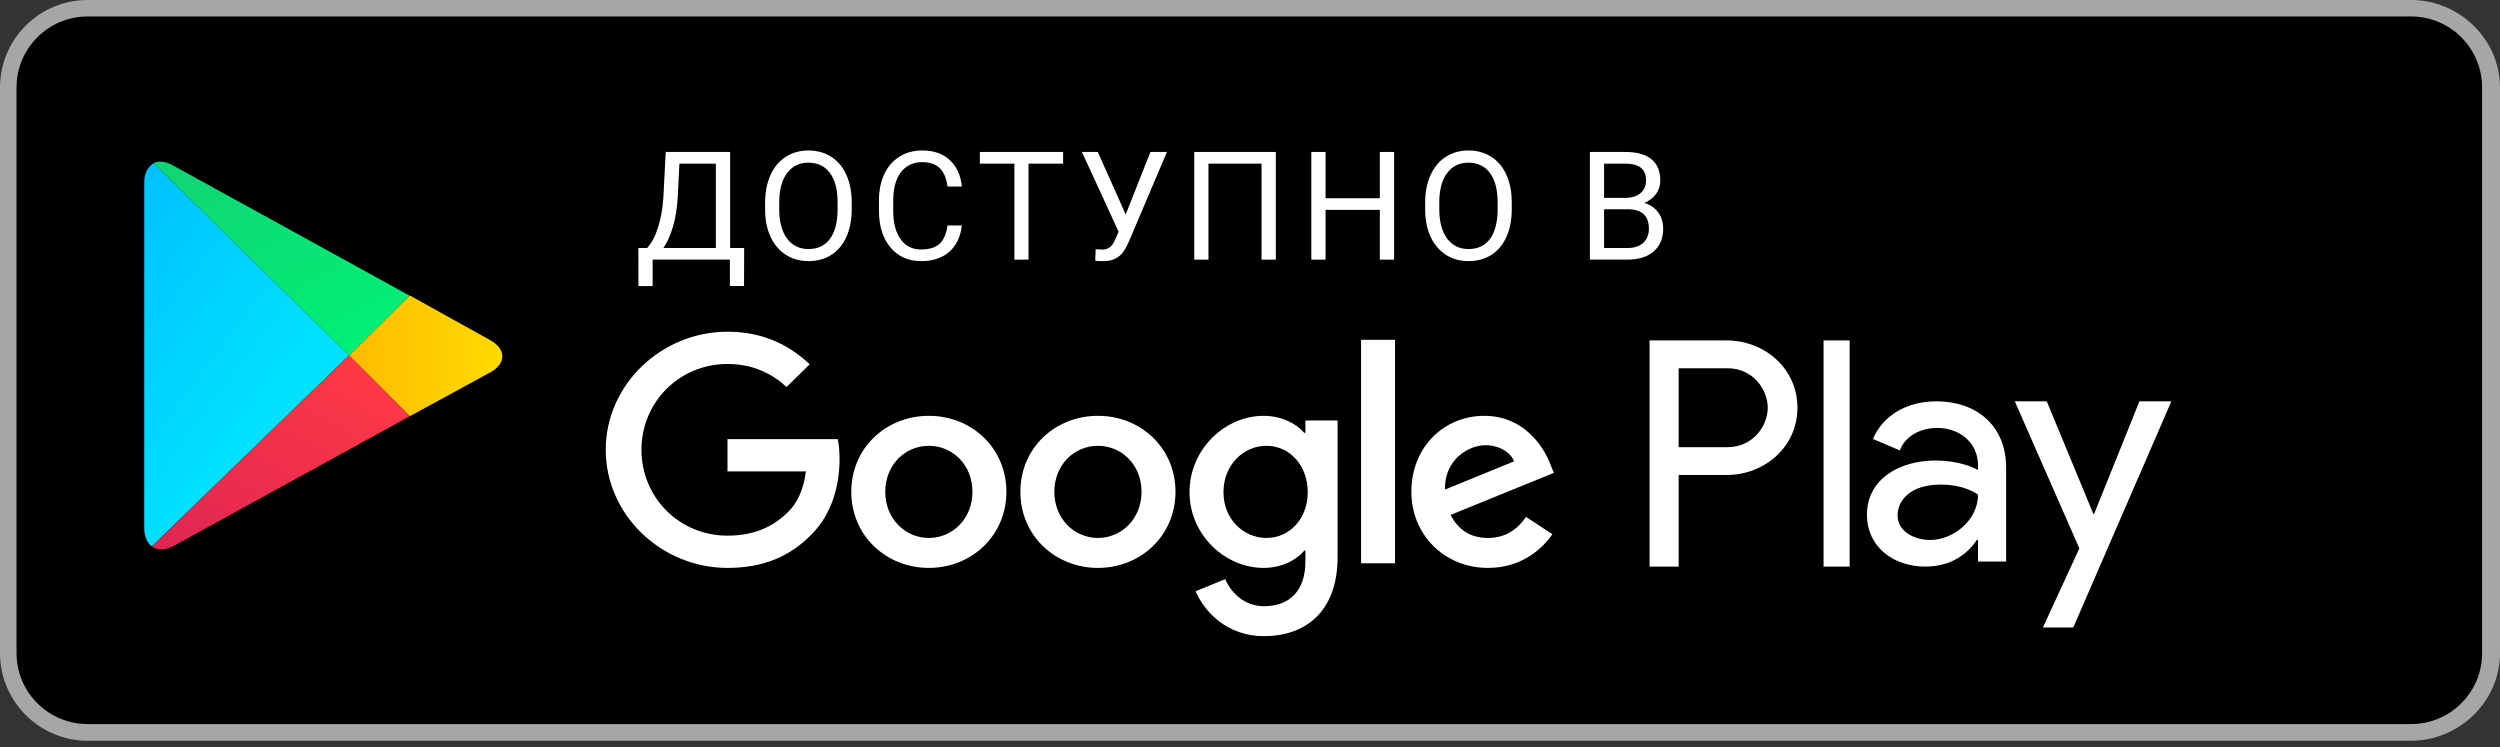 <?xml version="1.0" encoding="UTF-8"?> <svg xmlns="http://www.w3.org/2000/svg" width="174" height="52" viewBox="0 0 174 52" fill="none"><rect x="0" y="0" width="174" height="52" fill="#333333" stroke="none"/> <g clip-path="url(#clip0_1260_137)"> <path d="M167.809 51.556H6.095C2.735 51.556 0 48.813 0 45.455V6.091C0 2.732 2.735 0 6.095 0H167.809C171.168 0 174 2.732 174 6.091V45.455C174 48.813 171.168 51.556 167.809 51.556Z" fill="#A6A6A6"></path> <path d="M172.755 45.456C172.755 48.184 170.546 50.393 167.814 50.393H6.098C3.367 50.393 1.15 48.184 1.15 45.456V6.09C1.15 3.364 3.367 1.147 6.098 1.147H167.812C170.546 1.147 172.754 3.364 172.754 6.09L172.755 45.456Z" fill="black"></path> <path fill-rule="evenodd" clip-rule="evenodd" d="M28.522 28.968L34.123 25.918C35.244 25.295 35.244 24.299 34.123 23.677L28.522 20.565L24.289 24.735L28.522 28.968Z" fill="url(#paint0_linear_1260_137)"></path> <path fill-rule="evenodd" clip-rule="evenodd" d="M10.039 12.723V36.749C10.039 37.727 10.567 38.027 10.567 38.027L24.293 24.736L10.698 11.355C10.296 11.629 10.039 11.977 10.039 12.723Z" fill="url(#paint1_linear_1260_137)"></path> <path fill-rule="evenodd" clip-rule="evenodd" d="M12.094 37.994L28.521 28.97L24.294 24.736L10.568 38.038C10.777 38.175 10.899 38.198 10.925 38.203C11.276 38.27 11.687 38.226 12.094 37.994Z" fill="url(#paint2_linear_1260_137)"></path> <path fill-rule="evenodd" clip-rule="evenodd" d="M12.092 11.541C11.657 11.292 11.129 11.126 10.69 11.352L24.292 24.736L28.513 20.58L12.092 11.541Z" fill="url(#paint3_linear_1260_137)"></path> <path fill-rule="evenodd" clip-rule="evenodd" d="M144.3 43.672L151.127 27.932H148.904L145.746 35.779H145.701L142.455 27.932H140.23L144.723 38.165L142.188 43.672H144.3Z" fill="white"></path> <path fill-rule="evenodd" clip-rule="evenodd" d="M134.783 27.932C132.05 27.932 130.739 29.562 130.362 30.554L132.227 31.347C132.605 30.333 133.694 29.783 134.827 29.783C136.36 29.783 137.671 30.774 137.671 32.405V32.713C137.248 32.471 136.182 32.052 134.716 32.052C132.161 32.052 129.939 33.374 129.939 35.82C129.939 38.068 131.783 39.434 134.005 39.434C135.871 39.434 136.982 38.486 137.582 37.583H137.671V39.081H139.626V32.559C139.626 29.518 137.448 27.932 134.783 27.932ZM134.338 37.583C133.272 37.583 132.072 37.01 132.072 35.864C132.072 34.872 132.916 33.727 135.071 33.727C136.804 33.727 137.671 34.432 137.671 34.432C137.671 36.195 135.96 37.583 134.338 37.583Z" fill="white"></path> <path fill-rule="evenodd" clip-rule="evenodd" d="M126.92 23.694H128.736V39.434H126.92V23.694Z" fill="white"></path> <path fill-rule="evenodd" clip-rule="evenodd" d="M120.177 23.694H114.811V39.434H116.834V33.059H120.177C122.793 33.059 125.102 31.124 125.102 28.377C125.102 25.629 122.793 23.694 120.177 23.694ZM120.22 31.125H116.834V25.629H120.22C122.023 25.629 123.035 27.123 123.035 28.377C123.035 29.629 122.023 31.125 120.22 31.125Z" fill="white"></path> <path fill-rule="evenodd" clip-rule="evenodd" d="M100.573 34.074C100.512 32.029 102.181 30.987 103.383 30.987C104.32 30.987 105.114 31.448 105.379 32.109L100.573 34.074ZM103.566 39.526C106.031 39.526 107.456 38.043 108.047 37.181L106.214 35.978C105.603 36.86 104.768 37.442 103.566 37.442C102.365 37.442 101.509 36.901 100.96 35.838L108.149 32.911L107.904 32.31C107.456 31.127 106.092 28.942 103.302 28.942C100.532 28.942 98.231 31.087 98.231 34.234C98.231 37.201 100.511 39.526 103.566 39.526Z" fill="white"></path> <path fill-rule="evenodd" clip-rule="evenodd" d="M94.731 39.206H97.093V23.65H94.731V39.206Z" fill="white"></path> <path fill-rule="evenodd" clip-rule="evenodd" d="M93.096 38.765C93.096 42.674 90.754 44.277 87.984 44.277C85.377 44.277 83.809 42.553 83.218 41.15L85.276 40.308C85.642 41.17 86.538 42.193 87.984 42.193C89.756 42.193 90.856 41.11 90.856 39.085V38.324H90.775C90.245 38.965 89.226 39.526 87.944 39.526C85.255 39.526 82.791 37.221 82.791 34.255C82.791 31.268 85.255 28.942 87.944 28.942C89.226 28.942 90.245 29.503 90.775 30.125H90.856V29.263H93.096V38.765ZM85.153 34.255C85.153 36.099 86.518 37.442 88.147 37.442C89.756 37.442 91.019 36.099 91.019 34.255C91.019 32.39 89.756 31.027 88.147 31.027C86.518 31.027 85.153 32.39 85.153 34.255Z" fill="white"></path> <path fill-rule="evenodd" clip-rule="evenodd" d="M81.814 34.234C81.814 37.281 79.39 39.526 76.416 39.526C73.443 39.526 71.019 37.281 71.019 34.234C71.019 31.167 73.443 28.942 76.416 28.942C79.39 28.942 81.814 31.167 81.814 34.234ZM73.382 34.234C73.382 36.118 74.787 37.442 76.417 37.442C78.046 37.442 79.451 36.118 79.451 34.234C79.451 32.33 78.046 31.027 76.417 31.027C74.787 31.027 73.382 32.33 73.382 34.234Z" fill="white"></path> <path fill-rule="evenodd" clip-rule="evenodd" d="M70.045 34.234C70.045 37.281 67.621 39.526 64.648 39.526C61.674 39.526 59.25 37.281 59.25 34.234C59.25 31.167 61.674 28.942 64.648 28.942C67.621 28.942 70.045 31.167 70.045 34.234ZM61.613 34.234C61.613 36.118 63.018 37.442 64.648 37.442C66.277 37.442 67.682 36.118 67.682 34.234C67.682 32.33 66.277 31.027 64.648 31.027C63.018 31.027 61.613 32.33 61.613 34.234Z" fill="white"></path> <path fill-rule="evenodd" clip-rule="evenodd" d="M50.633 39.526C53.118 39.526 54.991 38.724 56.457 37.221C57.965 35.737 58.433 33.652 58.433 31.968C58.433 31.448 58.392 30.966 58.311 30.565H50.633V32.81H56.091C55.928 34.073 55.501 34.995 54.849 35.637C54.054 36.419 52.812 37.281 50.633 37.281C47.272 37.281 44.645 34.615 44.645 31.307C44.645 28 47.272 25.333 50.633 25.333C52.446 25.333 53.769 26.035 54.747 26.937L56.355 25.354C54.991 24.07 53.178 23.088 50.633 23.088C46.03 23.088 42.16 26.776 42.16 31.307C42.16 35.837 46.03 39.526 50.633 39.526Z" fill="white"></path> <path d="M51.784 19.907H50.801V18.07H45.423V19.912H44.435L44.43 17.262H45.042C45.365 16.898 45.62 16.411 45.809 15.8C46.001 15.186 46.121 14.513 46.169 13.783L46.334 10.576H50.817V17.262H51.795L51.784 19.907ZM46.169 17.262H49.823V11.389H47.286L47.178 13.592C47.133 14.453 47.019 15.188 46.833 15.795C46.651 16.402 46.43 16.891 46.169 17.262Z" fill="white"></path> <path d="M59.279 14.565C59.279 15.299 59.155 15.941 58.908 16.49C58.661 17.035 58.311 17.452 57.858 17.74C57.405 18.029 56.877 18.173 56.273 18.173C55.683 18.173 55.16 18.029 54.703 17.74C54.247 17.449 53.892 17.035 53.638 16.5C53.388 15.961 53.259 15.338 53.252 14.632V14.091C53.252 13.371 53.377 12.734 53.628 12.182C53.878 11.629 54.231 11.207 54.688 10.916C55.148 10.621 55.673 10.473 56.263 10.473C56.863 10.473 57.392 10.619 57.848 10.911C58.308 11.199 58.661 11.619 58.908 12.171C59.155 12.72 59.279 13.36 59.279 14.091V14.565ZM58.296 14.081C58.296 13.192 58.117 12.511 57.761 12.038C57.404 11.561 56.904 11.322 56.263 11.322C55.638 11.322 55.146 11.561 54.786 12.038C54.429 12.511 54.245 13.17 54.235 14.014V14.565C54.235 15.426 54.415 16.104 54.775 16.598C55.139 17.088 55.638 17.334 56.273 17.334C56.911 17.334 57.405 17.102 57.755 16.639C58.105 16.172 58.285 15.505 58.296 14.637V14.081Z" fill="white"></path> <path d="M66.945 15.692C66.853 16.485 66.559 17.097 66.065 17.529C65.575 17.958 64.921 18.173 64.104 18.173C63.219 18.173 62.509 17.855 61.974 17.22C61.442 16.586 61.176 15.736 61.176 14.673V13.952C61.176 13.256 61.299 12.643 61.546 12.115C61.797 11.586 62.15 11.182 62.607 10.9C63.063 10.616 63.591 10.473 64.192 10.473C64.988 10.473 65.626 10.696 66.106 11.142C66.587 11.585 66.866 12.199 66.945 12.985H65.952C65.866 12.388 65.679 11.955 65.391 11.688C65.106 11.42 64.706 11.286 64.192 11.286C63.56 11.286 63.065 11.52 62.704 11.986C62.347 12.453 62.169 13.117 62.169 13.978V14.704C62.169 15.517 62.339 16.164 62.679 16.644C63.018 17.124 63.493 17.364 64.104 17.364C64.653 17.364 65.073 17.241 65.365 16.994C65.66 16.744 65.856 16.309 65.952 15.692H66.945Z" fill="white"></path> <path d="M73.993 11.389H71.584V18.07H70.601V11.389H68.197V10.576H73.993V11.389Z" fill="white"></path> <path d="M78.348 14.925L80.072 10.576H81.219L78.569 16.819C78.391 17.217 78.224 17.5 78.07 17.668C77.915 17.833 77.734 17.96 77.524 18.049C77.318 18.135 77.059 18.178 76.747 18.178C76.476 18.178 76.303 18.162 76.227 18.131L76.258 17.349L76.727 17.37C77.087 17.37 77.354 17.197 77.529 16.85L77.658 16.582L77.854 16.124L75.301 10.576H76.407L78.348 14.925Z" fill="white"></path> <path d="M88.798 18.07H87.805V11.389H84.109V18.07H83.121V10.576H88.798V18.07Z" fill="white"></path> <path d="M97.029 18.07H96.035V14.606H92.258V18.07H91.269V10.576H92.258V13.798H96.035V10.576H97.029V18.07Z" fill="white"></path> <path d="M105.218 14.565C105.218 15.299 105.095 15.941 104.848 16.49C104.601 17.035 104.251 17.452 103.798 17.74C103.345 18.029 102.816 18.173 102.213 18.173C101.622 18.173 101.099 18.029 100.643 17.74C100.186 17.449 99.831 17.035 99.577 16.5C99.327 15.961 99.198 15.338 99.191 14.632V14.091C99.191 13.371 99.317 12.734 99.567 12.182C99.818 11.629 100.171 11.207 100.627 10.916C101.087 10.621 101.612 10.473 102.202 10.473C102.803 10.473 103.331 10.619 103.787 10.911C104.247 11.199 104.601 11.619 104.848 12.171C105.095 12.72 105.218 13.36 105.218 14.091V14.565ZM104.235 14.081C104.235 13.192 104.057 12.511 103.7 12.038C103.343 11.561 102.844 11.322 102.202 11.322C101.578 11.322 101.085 11.561 100.725 12.038C100.368 12.511 100.185 13.17 100.174 14.014V14.565C100.174 15.426 100.355 16.104 100.715 16.598C101.079 17.088 101.578 17.334 102.213 17.334C102.851 17.334 103.345 17.102 103.695 16.639C104.045 16.172 104.225 15.505 104.235 14.637V14.081Z" fill="white"></path> <path d="M110.656 18.07V10.576H113.106C113.919 10.576 114.53 10.744 114.938 11.081C115.35 11.417 115.556 11.914 115.556 12.573C115.556 12.923 115.456 13.234 115.257 13.505C115.058 13.772 114.787 13.98 114.444 14.127C114.849 14.241 115.168 14.457 115.401 14.776C115.638 15.091 115.757 15.469 115.757 15.908C115.757 16.581 115.539 17.109 115.103 17.493C114.667 17.878 114.051 18.07 113.255 18.07H110.656ZM111.644 14.565V17.262H113.276C113.736 17.262 114.098 17.143 114.362 16.907C114.629 16.666 114.763 16.337 114.763 15.918C114.763 15.016 114.273 14.565 113.291 14.565H111.644ZM111.644 13.772H113.137C113.569 13.772 113.914 13.664 114.171 13.448C114.432 13.232 114.563 12.938 114.563 12.568C114.563 12.156 114.442 11.858 114.202 11.672C113.962 11.484 113.597 11.389 113.106 11.389H111.644V13.772Z" fill="white"></path> </g> <defs> <linearGradient id="paint0_linear_1260_137" x1="24.289" y1="24.766" x2="34.964" y2="24.766" gradientUnits="userSpaceOnUse"> <stop stop-color="#FFBB00"></stop> <stop offset="1" stop-color="#FFDB00"></stop> </linearGradient> <linearGradient id="paint1_linear_1260_137" x1="17.283" y1="31.269" x2="3.613" y2="21.137" gradientUnits="userSpaceOnUse"> <stop stop-color="#00E2FF"></stop> <stop offset="1" stop-color="#00C2FF"></stop> </linearGradient> <linearGradient id="paint2_linear_1260_137" x1="11.42" y1="38.231" x2="20.429" y2="22.235" gradientUnits="userSpaceOnUse"> <stop stop-color="#E02553"></stop> <stop offset="1" stop-color="#FF3A44"></stop> </linearGradient> <linearGradient id="paint3_linear_1260_137" x1="24.66" y1="24.736" x2="16.755" y2="9.181" gradientUnits="userSpaceOnUse"> <stop stop-color="#00F076"></stop> <stop offset="1" stop-color="#11D574"></stop> </linearGradient> <clipPath id="clip0_1260_137"> <rect width="174" height="52" fill="white"></rect> </clipPath> </defs> </svg> 